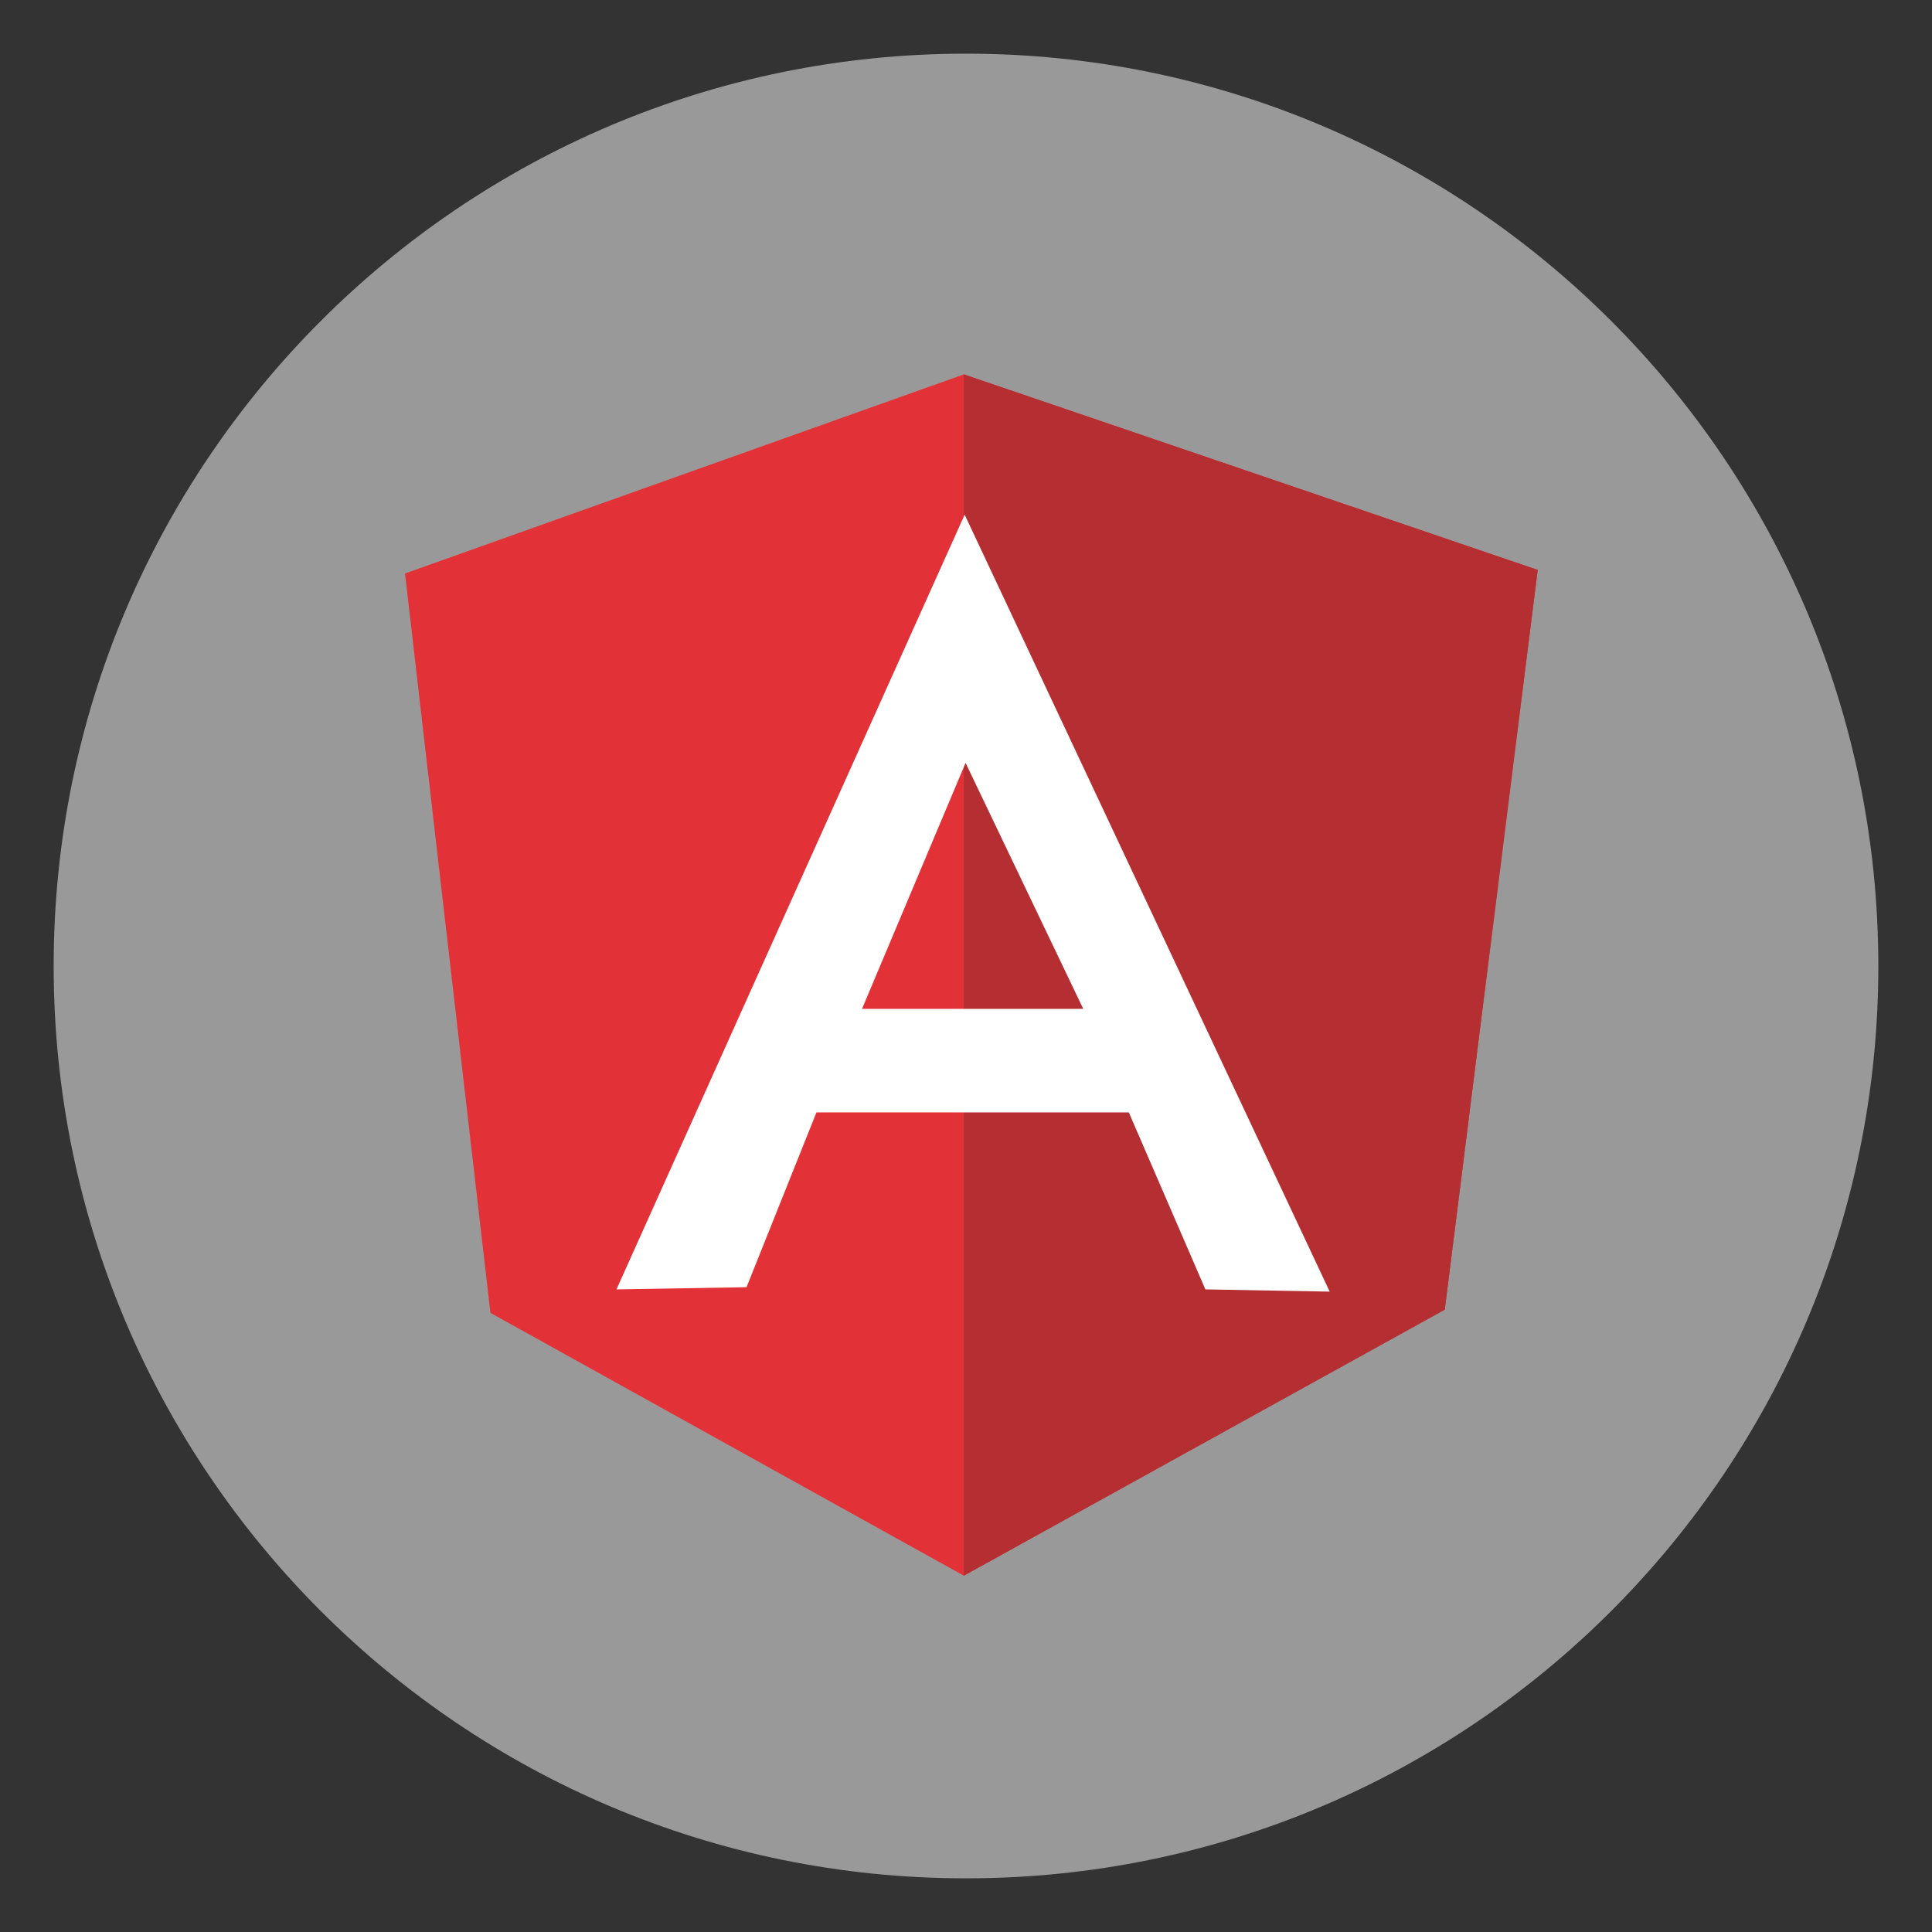 <svg width="72" height="72" viewBox="0 0 72 72" fill="none" xmlns="http://www.w3.org/2000/svg">
<rect x="0" y="0" width="72" height="72" fill="#333333" stroke="none"/>
<path opacity="0.5" d="M36 70C54.778 70 70 54.778 70 36C70 17.222 54.778 2 36 2C17.222 2 2 17.222 2 36C2 54.778 17.222 70 36 70Z" fill="white"/>
<path d="M15.094 21.372L35.919 13.952L57.306 21.24L53.843 48.794L35.919 58.721L18.276 48.926L15.094 21.372Z" fill="#E23237"/>
<path d="M57.306 21.24L35.919 13.952V58.721L53.843 48.81L57.306 21.24Z" fill="#B52E31"/>
<path d="M35.95 19.18L22.974 48.052L27.821 47.97L30.427 41.457H42.068L44.921 48.052L49.554 48.135L35.95 19.18ZM35.984 28.43L40.37 37.598H32.125L35.984 28.43Z" fill="white"/>
</svg>
